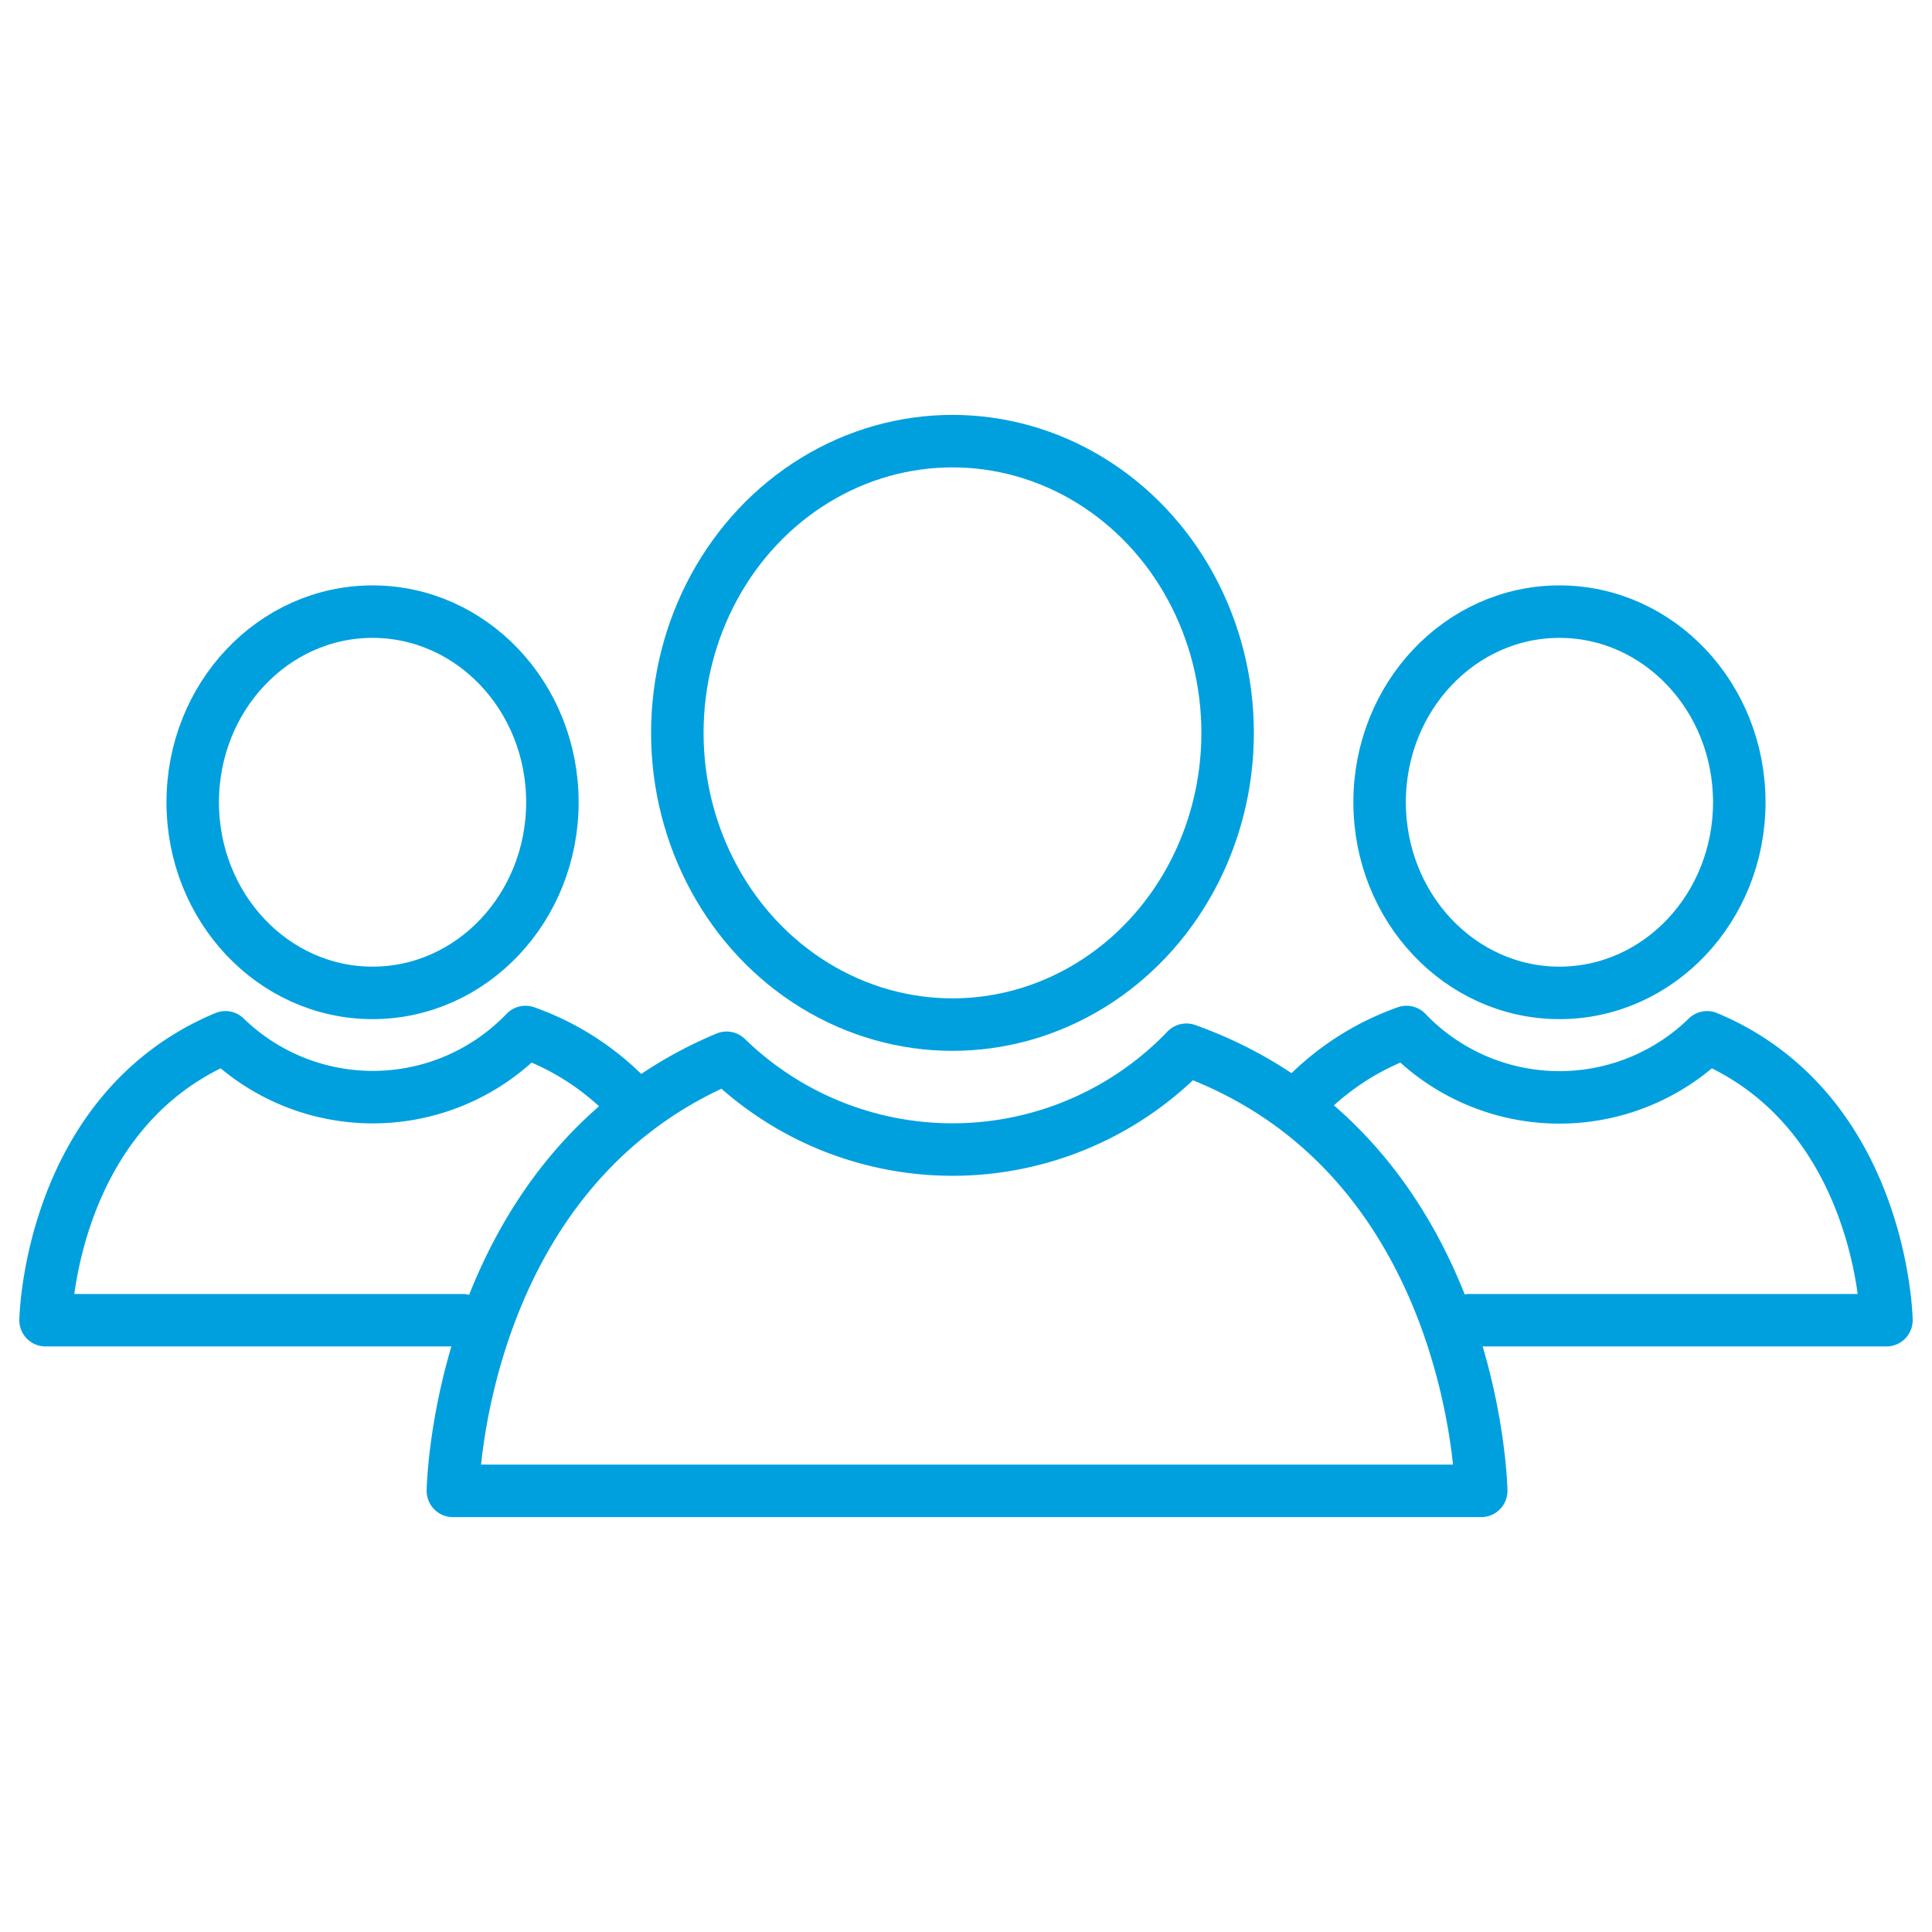 <?xml version="1.0" encoding="UTF-8"?> <svg xmlns="http://www.w3.org/2000/svg" viewBox="0 0 120 120"><defs><style>.cls-1{fill:none;stroke:#00a0df;stroke-linecap:round;stroke-linejoin:round;stroke-width:3.26px;}</style></defs><g id="Layer_4" data-name="Layer 4"><ellipse class="cls-1" cx="59.16" cy="45.52" rx="17.09" ry="18.12"></ellipse><path class="cls-1" d="M73.69,65.2a20.12,20.12,0,0,1-28.56.5c-16.7,7-17,26.9-17,26.9H92S91.67,71.66,73.69,65.2Z"></path><ellipse class="cls-1" cx="23.14" cy="49.83" rx="11.17" ry="11.84"></ellipse><path class="cls-1" d="M38.92,68.1a16.57,16.57,0,0,0-6.28-4A13.14,13.14,0,0,1,14,64.43C3.06,69,2.83,82,2.83,82H28.72"></path><ellipse class="cls-1" cx="96.86" cy="49.83" rx="11.17" ry="11.84"></ellipse><path class="cls-1" d="M81.08,68.1a16.57,16.57,0,0,1,6.28-4,13.14,13.14,0,0,0,18.67.33C116.94,69,117.17,82,117.17,82H91.28"></path></g></svg> 